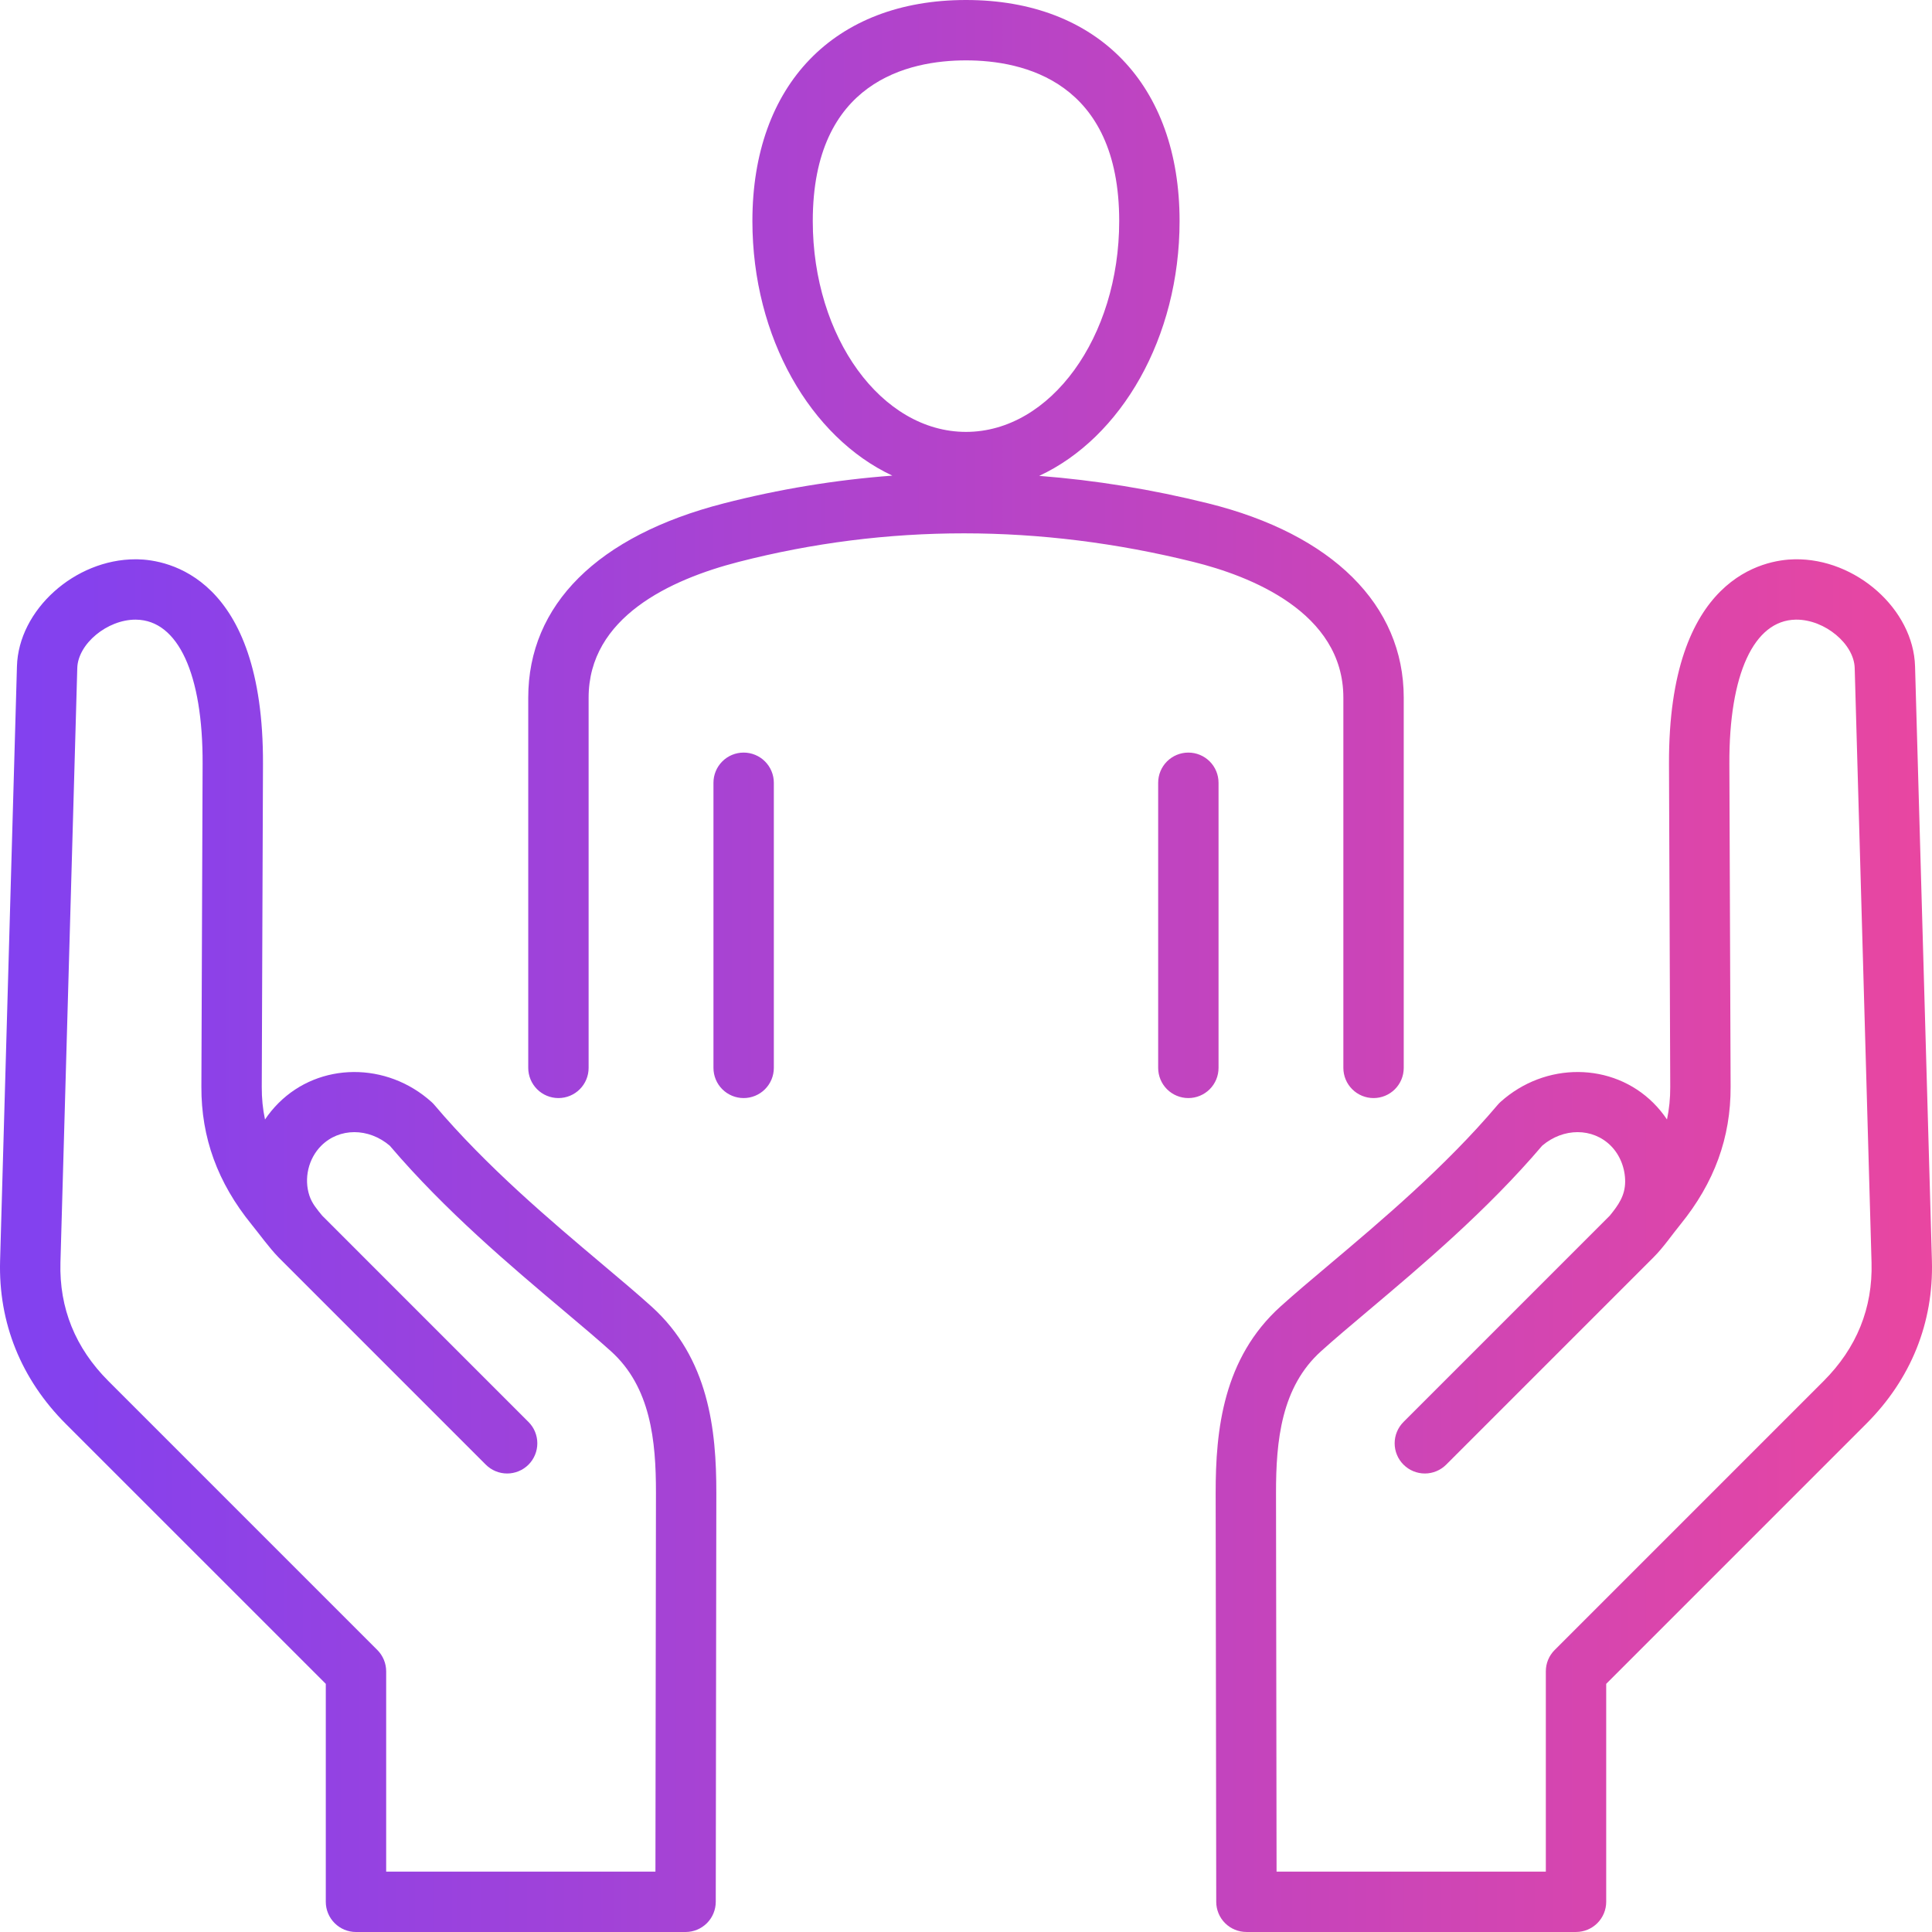 <?xml version="1.0" encoding="UTF-8"?> <svg xmlns="http://www.w3.org/2000/svg" width="84" height="84" viewBox="0 0 84 84" fill="none"><g clip-path="url(#clip0_1779_10518)"><path d="M83.996 54.816L83.263 28.97C83.193 26.492 80.695 24.273 78.033 24.317C76.742 24.337 72.534 25.04 72.565 33.219L72.619 47.26C72.621 47.75 72.574 48.219 72.478 48.673C72.306 48.417 72.11 48.178 71.892 47.96C70.108 46.177 67.185 46.157 65.236 47.913C65.192 47.953 65.151 47.995 65.113 48.041C62.837 50.731 60.047 53.082 57.806 54.972C57.023 55.631 56.284 56.254 55.679 56.8C53.183 59.049 52.851 62.166 52.855 64.918L52.88 82.689C52.88 83.037 53.019 83.37 53.265 83.616C53.511 83.861 53.845 83.999 54.193 83.999L68.522 83.999C68.87 83.999 69.204 83.861 69.45 83.615C69.696 83.369 69.835 83.035 69.835 82.687V73.211L81.141 61.904C83.085 59.961 84.072 57.51 83.996 54.816ZM79.285 60.048L67.594 71.739C67.472 71.861 67.375 72.006 67.309 72.165C67.243 72.324 67.21 72.495 67.21 72.667V81.375L55.503 81.374L55.479 64.914C55.476 62.631 55.711 60.304 57.436 58.75C58.009 58.233 58.698 57.652 59.497 56.979C61.794 55.043 64.648 52.638 67.053 49.811C67.975 49.028 69.245 49.026 70.036 49.817C70.441 50.222 70.662 50.807 70.659 51.377C70.655 51.99 70.36 52.4 69.99 52.856L61.022 61.824C60.9 61.946 60.803 62.091 60.737 62.25C60.671 62.409 60.637 62.58 60.637 62.752C60.637 62.925 60.671 63.095 60.737 63.255C60.803 63.414 60.9 63.559 61.022 63.68C61.144 63.802 61.288 63.899 61.447 63.965C61.607 64.031 61.777 64.065 61.95 64.065C62.122 64.065 62.293 64.031 62.452 63.965C62.611 63.899 62.756 63.802 62.878 63.68L71.892 54.666C72.325 54.233 72.676 53.712 73.062 53.237C74.538 51.42 75.252 49.461 75.244 47.25L75.19 33.209C75.175 29.314 76.254 26.971 78.075 26.941L78.109 26.941C79.339 26.941 80.609 27.993 80.639 29.044L81.371 54.891C81.427 56.873 80.725 58.608 79.285 60.048ZM28.321 56.8C27.716 56.254 26.977 55.631 26.194 54.972C23.952 53.082 21.162 50.731 18.887 48.041C18.849 47.996 18.808 47.953 18.764 47.914C16.815 46.157 13.891 46.177 12.108 47.961C11.89 48.179 11.694 48.417 11.522 48.673C11.425 48.22 11.379 47.751 11.381 47.26L11.434 33.22C11.465 25.041 7.257 24.338 5.967 24.317C5.942 24.317 5.916 24.317 5.891 24.317C3.253 24.317 0.806 26.516 0.737 28.97L0.004 54.817C-0.072 57.511 0.915 59.962 2.858 61.905L14.165 73.211V82.688C14.165 83.036 14.303 83.369 14.55 83.615C14.796 83.862 15.129 84 15.477 84L29.807 84C30.155 84 30.488 83.862 30.735 83.616C30.981 83.37 31.119 83.037 31.12 82.689L31.145 64.918C31.149 62.166 30.817 59.049 28.321 56.8ZM28.497 81.375L16.79 81.375L16.79 72.668C16.79 72.495 16.756 72.325 16.69 72.165C16.624 72.006 16.528 71.861 16.406 71.739L4.715 60.048C3.274 58.608 2.572 56.873 2.628 54.891L3.36 29.044C3.39 27.992 4.661 26.941 5.89 26.941L5.925 26.942C7.746 26.971 8.824 29.314 8.809 33.21L8.756 47.25C8.747 49.461 9.461 51.42 10.938 53.238C11.325 53.714 11.682 54.224 12.11 54.668L21.122 63.681C21.244 63.803 21.388 63.899 21.547 63.965C21.707 64.031 21.877 64.065 22.05 64.065C22.222 64.065 22.393 64.031 22.552 63.965C22.711 63.899 22.856 63.803 22.978 63.681C23.1 63.559 23.196 63.414 23.262 63.255C23.328 63.096 23.362 62.925 23.362 62.752C23.362 62.58 23.328 62.41 23.262 62.25C23.197 62.091 23.1 61.946 22.978 61.825L14.01 52.856C13.786 52.58 13.57 52.334 13.455 51.991C13.204 51.242 13.408 50.374 13.964 49.817C14.755 49.026 16.024 49.028 16.946 49.812C19.352 52.638 22.205 55.044 24.502 56.979C25.301 57.652 25.991 58.234 26.564 58.75C28.289 60.305 28.523 62.632 28.52 64.915L28.497 81.375ZM58.407 30.333V46.43C58.407 46.778 58.545 47.112 58.792 47.358C59.038 47.604 59.372 47.742 59.72 47.742C60.068 47.742 60.402 47.604 60.648 47.358C60.894 47.112 61.032 46.778 61.032 46.43V30.333C61.032 26.305 57.932 23.226 52.527 21.885C50.073 21.276 47.622 20.878 45.182 20.69C48.74 19.037 51.286 14.694 51.286 9.61C51.286 3.682 47.728 0 42 0C36.272 0 32.713 3.682 32.713 9.61C32.713 14.684 35.25 19.019 38.797 20.679C36.321 20.864 33.866 21.269 31.461 21.888C25.984 23.296 22.967 26.295 22.967 30.333V46.43C22.967 46.778 23.106 47.112 23.352 47.358C23.598 47.604 23.932 47.742 24.28 47.742C24.628 47.742 24.962 47.604 25.208 47.358C25.454 47.112 25.592 46.778 25.592 46.43V30.333C25.592 26.84 29.14 25.195 32.115 24.43C38.556 22.774 45.211 22.775 51.895 24.433C54.327 25.036 58.407 26.605 58.407 30.333ZM35.338 9.61C35.338 3.532 39.512 2.625 42 2.625C44.488 2.625 48.661 3.532 48.661 9.61C48.661 14.665 45.673 18.778 42 18.778C38.327 18.778 35.338 14.665 35.338 9.61ZM33.645 34.033V46.43C33.645 46.778 33.506 47.112 33.26 47.358C33.014 47.604 32.68 47.742 32.332 47.742C31.984 47.742 31.65 47.604 31.404 47.358C31.158 47.112 31.02 46.778 31.02 46.43V34.033C31.02 33.685 31.158 33.351 31.404 33.105C31.65 32.859 31.984 32.721 32.332 32.721C32.68 32.721 33.014 32.859 33.26 33.105C33.506 33.351 33.645 33.685 33.645 34.033ZM52.98 46.43C52.98 46.778 52.842 47.112 52.596 47.358C52.349 47.604 52.016 47.742 51.667 47.742C51.319 47.742 50.986 47.604 50.739 47.358C50.493 47.112 50.355 46.778 50.355 46.43V34.033C50.355 33.685 50.493 33.351 50.739 33.105C50.986 32.859 51.319 32.721 51.667 32.721C52.016 32.721 52.349 32.859 52.596 33.105C52.842 33.351 52.98 33.685 52.98 34.033V46.43Z" fill="url(#paint0_linear_1779_10518)"></path></g><defs><linearGradient id="paint0_linear_1779_10518" x1="1.418" y1="42" x2="85.772" y2="42" gradientUnits="userSpaceOnUse"><stop stop-color="#8341EF"></stop><stop offset="1" stop-color="#EB469F"></stop></linearGradient><clipPath id="clip0_1779_10518"><rect width="84" height="84" fill="white"></rect></clipPath></defs></svg> 